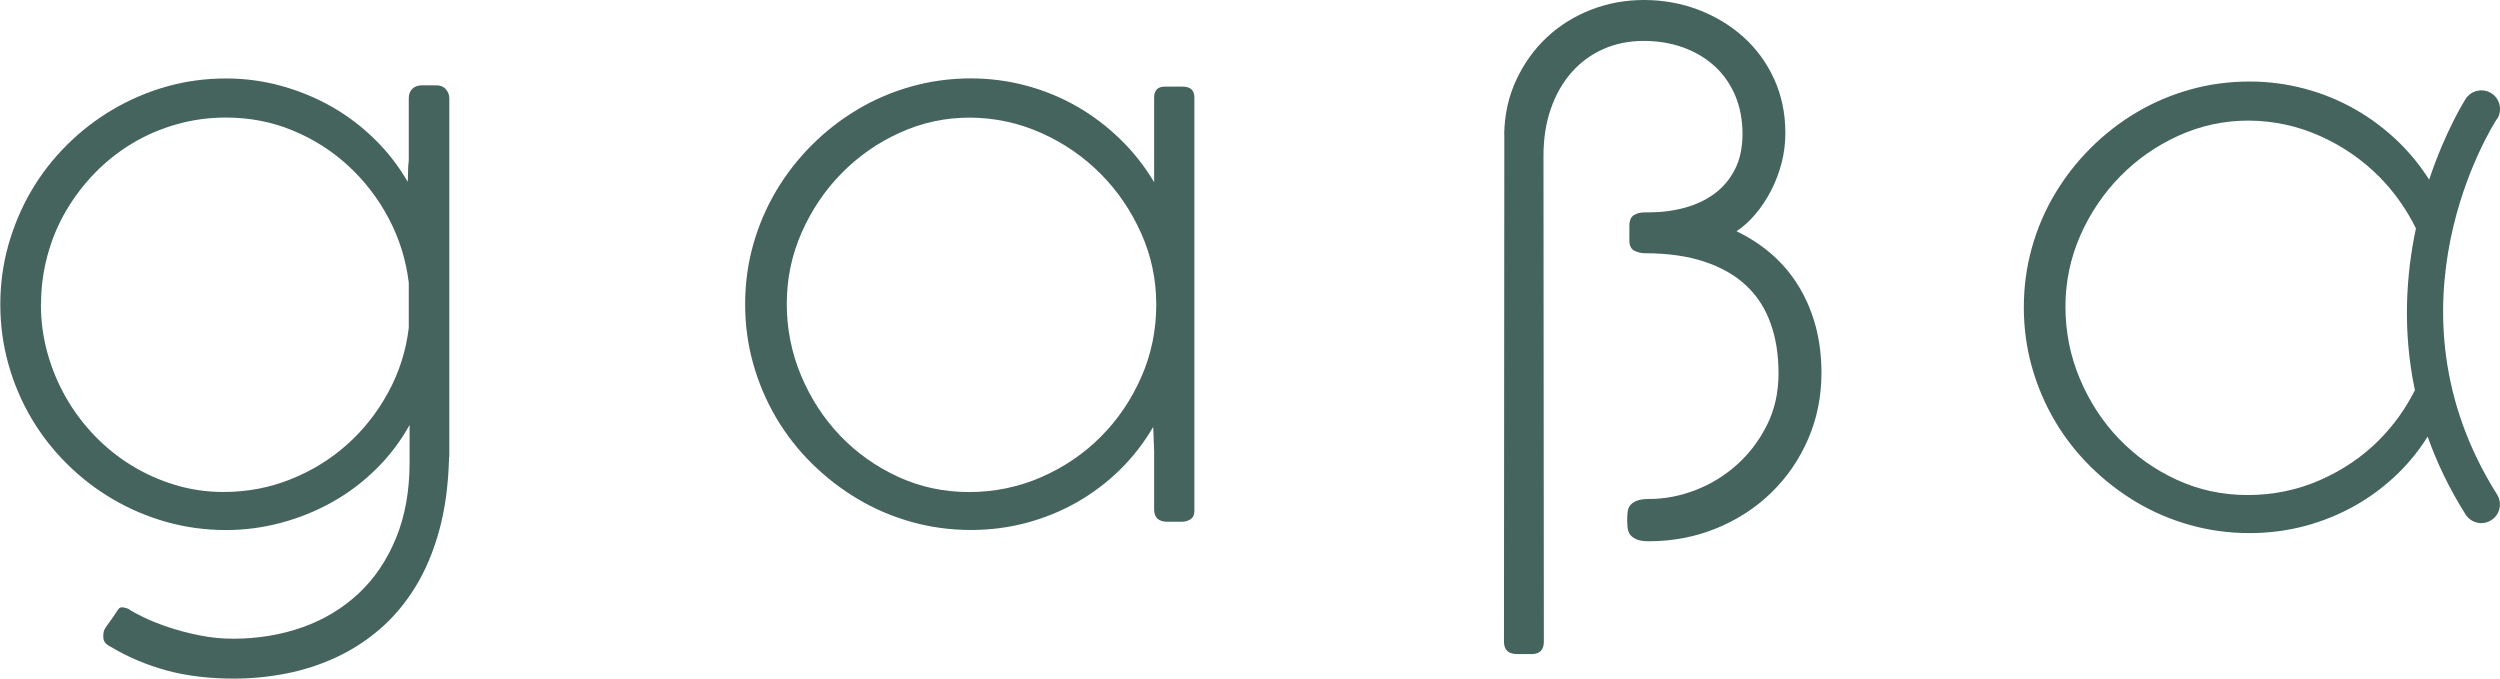<?xml version="1.0" encoding="UTF-8"?>
<svg xmlns="http://www.w3.org/2000/svg" id="Camada_2" data-name="Camada 2" viewBox="0 0 343.46 93.22">
  <defs>
    <style>
      .cls-1 {
        fill: #44645d;
      }
    </style>
  </defs>
  <g id="Camada_1-2" data-name="Camada 1">
    <g>
      <g>
        <path class="cls-1" d="m56.01,25.03c.03-.47.05-.96.05-1.46s.03-1.01.1-1.51v-8.59c0-.54.17-.96.5-1.28.33-.31.77-.47,1.31-.47h1.95c.57,0,1.02.18,1.33.54.32.36.48.78.48,1.25v49.16c0,.06,0,.13-.02.19-.01.06-.02.11-.02.14-.1,3.68-.55,6.99-1.36,9.92-.81,2.93-1.9,5.51-3.28,7.74-1.38,2.24-2.99,4.15-4.83,5.74-1.84,1.59-3.85,2.89-6.02,3.9-2.17,1.01-4.45,1.75-6.82,2.22-2.38.47-4.79.71-7.25.71-3.43,0-6.53-.38-9.28-1.13-2.75-.76-5.31-1.84-7.67-3.26-.32-.16-.56-.34-.73-.54-.17-.21-.26-.48-.26-.83,0-.28.02-.5.05-.66.03-.16.11-.34.24-.54s.33-.5.61-.87c.28-.38.66-.93,1.13-1.65.16-.25.38-.35.66-.31s.54.12.76.21c.38.28,1.06.66,2.03,1.13s2.12.93,3.42,1.37c1.31.44,2.73.82,4.27,1.13,1.54.31,3.08.47,4.63.47,3.43,0,6.63-.53,9.59-1.58,2.96-1.06,5.52-2.61,7.7-4.65s3.88-4.57,5.12-7.58c1.24-3.01,1.87-6.48,1.87-10.41v-5.15c-1.26,2.27-2.8,4.3-4.63,6.09-1.83,1.8-3.84,3.31-6.04,4.53-2.2,1.23-4.54,2.17-7.01,2.83-2.47.66-4.98.99-7.53.99-2.83,0-5.56-.37-8.19-1.11-2.63-.74-5.09-1.79-7.39-3.14-2.3-1.35-4.4-2.97-6.3-4.86-1.91-1.89-3.53-3.98-4.89-6.28-1.35-2.3-2.4-4.77-3.14-7.41-.74-2.64-1.11-5.38-1.11-8.22s.38-5.57,1.13-8.22c.76-2.64,1.81-5.12,3.16-7.41,1.35-2.3,2.98-4.39,4.89-6.28,1.9-1.89,4-3.51,6.3-4.86,2.3-1.35,4.75-2.4,7.37-3.14,2.61-.74,5.34-1.11,8.17-1.11,2.58,0,5.11.34,7.58,1.02,2.47.68,4.79,1.64,6.97,2.88,2.17,1.24,4.15,2.75,5.93,4.51,1.78,1.76,3.28,3.71,4.51,5.86ZM5.62,41.82c0,2.3.3,4.52.9,6.68.6,2.15,1.44,4.18,2.53,6.09,1.09,1.9,2.39,3.65,3.92,5.24,1.53,1.59,3.22,2.96,5.08,4.1,1.86,1.15,3.86,2.04,6,2.69,2.14.65,4.36.97,6.66.97,3.24,0,6.32-.58,9.23-1.75,2.91-1.16,5.5-2.76,7.77-4.79,2.27-2.03,4.15-4.42,5.64-7.17,1.5-2.75,2.43-5.7,2.81-8.85v-6.18c-.38-3.15-1.3-6.09-2.76-8.85-1.46-2.75-3.31-5.16-5.55-7.22-2.24-2.06-4.79-3.68-7.65-4.86-2.87-1.18-5.92-1.77-9.16-1.77-2.33,0-4.58.31-6.75.92-2.17.61-4.2,1.48-6.07,2.6-1.87,1.12-3.58,2.46-5.12,4.03-1.54,1.57-2.87,3.31-3.99,5.21-1.12,1.9-1.98,3.95-2.57,6.13-.6,2.19-.9,4.44-.9,6.77Z"></path>
        <path class="cls-1" d="m158.57,62.24l-.14-3.59c-1.26,2.17-2.78,4.13-4.56,5.88-1.78,1.75-3.75,3.23-5.9,4.46-2.16,1.23-4.46,2.17-6.92,2.83s-5.01.99-7.65.99c-2.83,0-5.57-.37-8.19-1.11-2.63-.74-5.09-1.79-7.39-3.16-2.3-1.37-4.4-3-6.31-4.89-1.91-1.89-3.53-3.98-4.89-6.28-1.35-2.3-2.4-4.76-3.14-7.39-.74-2.63-1.11-5.36-1.11-8.19s.37-5.56,1.11-8.19c.74-2.63,1.8-5.09,3.16-7.39,1.37-2.3,3-4.39,4.89-6.28,1.89-1.89,3.98-3.52,6.28-4.89,2.3-1.37,4.76-2.42,7.39-3.16,2.63-.74,5.36-1.11,8.19-1.11,2.58,0,5.11.33,7.58.99,2.47.66,4.79,1.61,6.97,2.86,2.17,1.24,4.16,2.75,5.97,4.51,1.81,1.76,3.36,3.73,4.65,5.9v-11.62c0-1.01.49-1.51,1.46-1.51h2.46c1.07,0,1.61.5,1.61,1.51v56.76c0,.54-.17.92-.52,1.16-.35.24-.76.35-1.23.35h-1.94c-1.23,0-1.84-.57-1.84-1.7v-7.74Zm.28-20.42c0-3.43-.69-6.69-2.08-9.79-1.39-3.1-3.24-5.82-5.57-8.16-2.33-2.34-5.04-4.21-8.12-5.59-3.09-1.38-6.33-2.09-9.73-2.12h-.14c-3.37,0-6.57.69-9.61,2.08-3.04,1.38-5.71,3.25-8,5.59-2.3,2.34-4.12,5.06-5.48,8.14-1.35,3.08-2.03,6.34-2.03,9.77s.65,6.71,1.96,9.84c1.31,3.13,3.09,5.88,5.36,8.26,2.27,2.37,4.92,4.26,7.96,5.66s6.29,2.1,9.75,2.1,6.81-.68,9.94-2.05c3.13-1.37,5.86-3.22,8.19-5.57,2.33-2.34,4.18-5.07,5.55-8.19,1.37-3.11,2.05-6.43,2.05-9.95Z"></path>
        <path class="cls-1" d="m206.65,18.42c.06-2.74.62-5.23,1.68-7.48,1.06-2.25,2.45-4.19,4.18-5.81,1.73-1.62,3.75-2.88,6.04-3.78,2.3-.9,4.74-1.35,7.32-1.35s5.14.45,7.48,1.35,4.41,2.15,6.19,3.75c1.78,1.61,3.18,3.53,4.2,5.76,1.02,2.24,1.54,4.71,1.54,7.41,0,1.42-.17,2.79-.52,4.13-.35,1.34-.83,2.6-1.44,3.78-.61,1.18-1.32,2.25-2.13,3.21-.8.96-1.68,1.76-2.62,2.38,3.79,1.83,6.69,4.42,8.68,7.79,1.99,3.37,2.99,7.26,2.99,11.66,0,3.27-.62,6.32-1.85,9.14-1.23,2.82-2.92,5.27-5.06,7.34-2.14,2.08-4.66,3.71-7.55,4.89-2.89,1.18-5.98,1.77-9.3,1.77-.66,0-1.19-.08-1.58-.24-.39-.16-.69-.36-.9-.61s-.33-.56-.38-.92c-.05-.36-.07-.73-.07-1.11s.02-.74.05-1.09c.03-.35.14-.65.33-.92.19-.27.49-.49.9-.66.41-.17.99-.26,1.75-.26,2.14,0,4.27-.41,6.38-1.23,2.11-.82,4.01-1.98,5.69-3.5,1.68-1.51,3.05-3.32,4.11-5.43,1.05-2.11,1.58-4.47,1.58-7.08s-.36-4.85-1.09-6.89-1.84-3.78-3.35-5.19c-1.51-1.42-3.42-2.51-5.74-3.28-2.31-.77-5.04-1.16-8.19-1.16-.5,0-.98-.12-1.44-.35-.46-.24-.68-.7-.68-1.39v-2.03c0-.72.21-1.21.61-1.46.41-.25.88-.38,1.42-.38h.52c1.79,0,3.48-.21,5.05-.64,1.57-.43,2.95-1.08,4.13-1.96,1.18-.88,2.11-2,2.79-3.35s1.02-2.98,1.02-4.86-.34-3.71-1.02-5.29-1.62-2.91-2.83-4.01c-1.21-1.1-2.64-1.95-4.3-2.55s-3.47-.9-5.45-.9-3.86.38-5.55,1.13c-1.69.76-3.13,1.83-4.35,3.21-1.21,1.39-2.16,3.05-2.83,4.98s-1.01,4.08-1.01,6.45l.05,66.77c0,1.13-.57,1.7-1.7,1.7h-1.94c-1.23,0-1.84-.57-1.84-1.7l.05-69.75Z"></path>
      </g>
      <path class="cls-1" d="m343.05,16.37c.77-1.18.44-2.77-.75-3.54-1.18-.77-2.77-.44-3.55.74-.07.11-2.76,4.33-5.02,11.11-1.19-1.86-2.56-3.57-4.15-5.12-1.81-1.76-3.8-3.27-5.97-4.51s-4.49-2.2-6.97-2.86c-2.47-.66-5-.99-7.58-.99-2.83,0-5.57.37-8.19,1.11-2.63.74-5.09,1.79-7.39,3.16-2.3,1.37-4.39,3-6.28,4.89-1.89,1.89-3.52,3.98-4.89,6.28-1.37,2.3-2.43,4.76-3.16,7.39-.74,2.63-1.11,5.36-1.11,8.19s.37,5.57,1.11,8.19c.74,2.63,1.79,5.09,3.14,7.39,1.35,2.3,2.98,4.39,4.89,6.28,1.9,1.89,4.01,3.52,6.3,4.89,2.3,1.37,4.76,2.42,7.39,3.16,2.63.74,5.36,1.11,8.19,1.11,2.64,0,5.19-.33,7.65-.99,2.46-.66,4.76-1.61,6.92-2.83,2.16-1.23,4.12-2.72,5.9-4.46,1.53-1.5,2.85-3.16,3.99-4.98,1.24,3.52,2.94,7.1,5.2,10.69.49.77,1.32,1.2,2.17,1.2.47,0,.94-.13,1.36-.4,1.2-.75,1.56-2.34.8-3.54-16.31-25.87-.69-50.54-.02-51.58Zm-16.13,44.02c-2.33,2.34-5.06,4.2-8.19,5.57-3.13,1.37-6.45,2.05-9.94,2.05s-6.71-.7-9.75-2.1c-3.04-1.4-5.69-3.29-7.96-5.66-2.27-2.37-4.05-5.13-5.36-8.26-1.31-3.13-1.96-6.41-1.96-9.84s.68-6.68,2.03-9.77c1.35-3.08,3.18-5.79,5.48-8.14,2.3-2.34,4.97-4.21,8-5.59,3.04-1.38,6.24-2.08,9.61-2.08h.14c3.4.03,6.64.74,9.73,2.12,3.08,1.38,5.79,3.25,8.12,5.59,2.05,2.07,3.72,4.44,5.04,7.09-1.35,6.38-1.87,14.04-.14,22.24-1.28,2.52-2.88,4.79-4.85,6.76Z"></path>
    </g>
  </g>
</svg>
